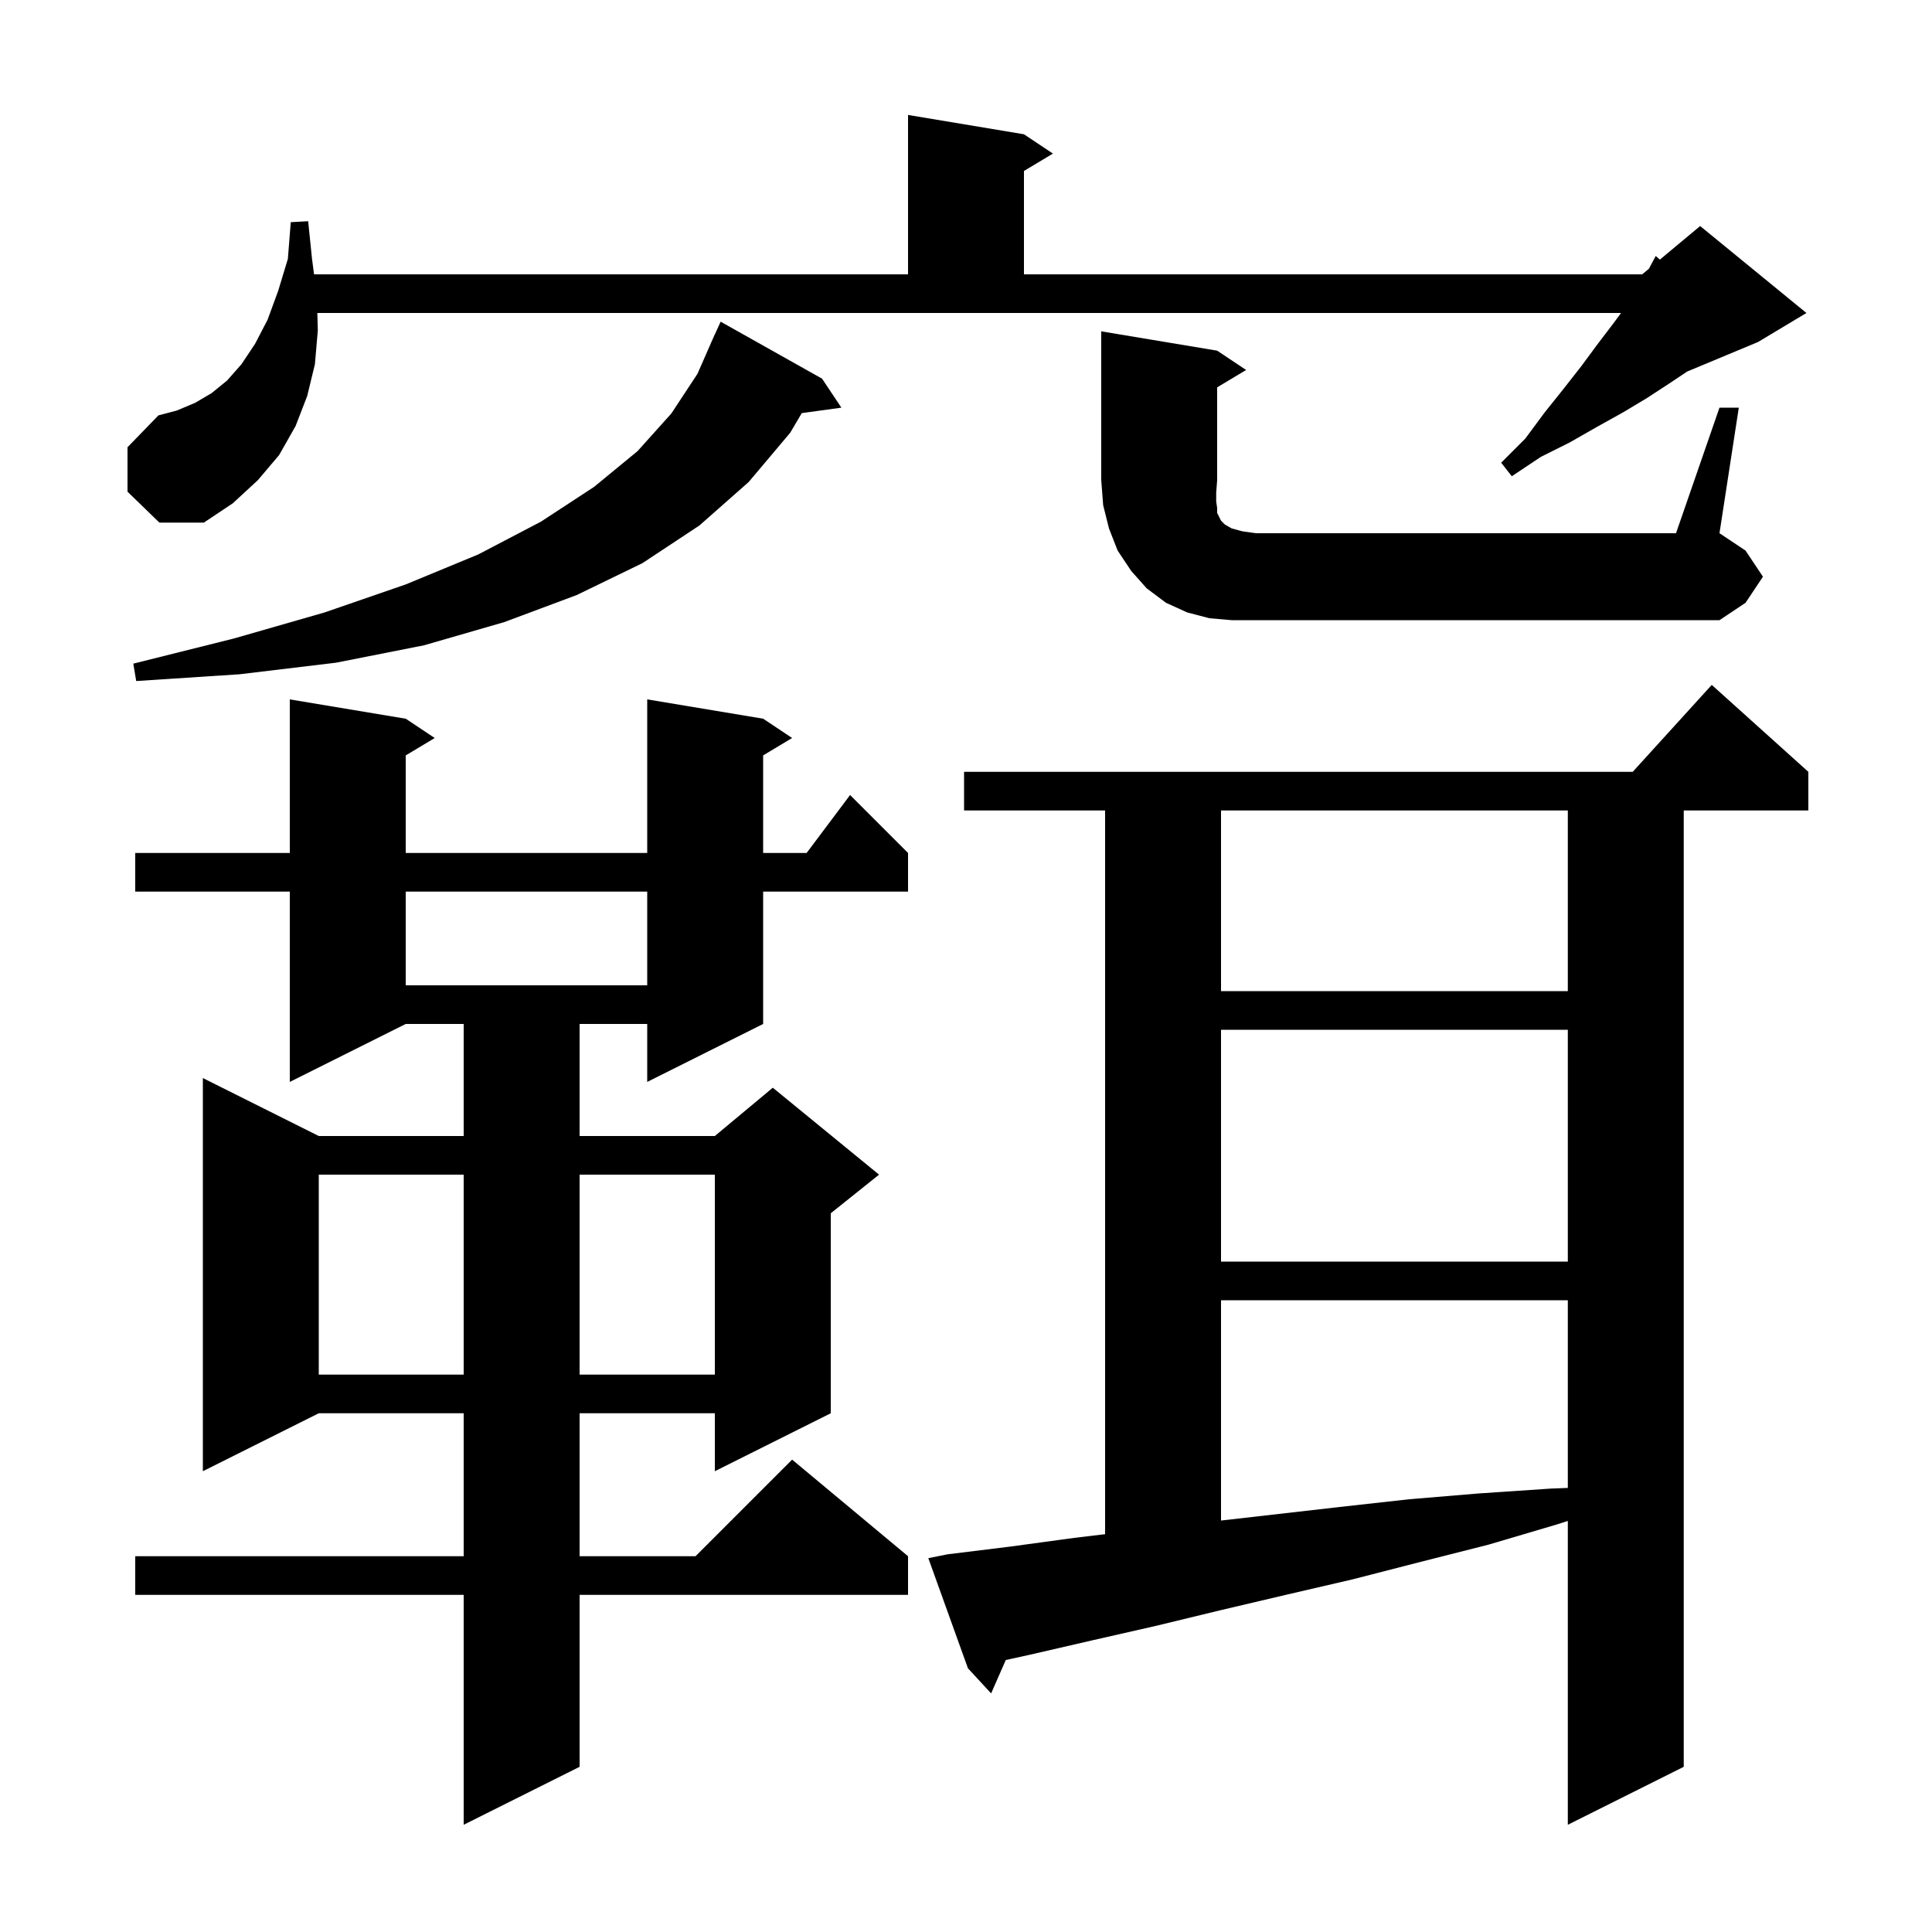 <svg xmlns="http://www.w3.org/2000/svg" xmlns:xlink="http://www.w3.org/1999/xlink" version="1.1" baseProfile="full" viewBox="0 0 200 200" width="200" height="200">
<g fill="black">
<path d="M 98.1 160.9 L 104.6 160.1 L 111.2 159.2 L 114.4 158.818 L 114.4 83.9 L 99.8 83.9 L 99.8 79.9 L 169.018 79.9 L 177.2 70.9 L 187.2 79.9 L 187.2 83.9 L 174.3 83.9 L 174.3 182.9 L 162.3 188.9 L 162.3 157.449 L 161.2 157.8 L 154.1 159.9 L 147.0 161.7 L 140.0 163.5 L 133.1 165.1 L 126.3 166.7 L 119.7 168.3 L 113.1 169.8 L 106.6 171.3 L 104.119 171.843 L 102.6 175.3 L 100.2 172.7 L 96.1 161.3 Z M 79.0 74.4 L 82.0 76.4 L 79.0 78.2 L 79.0 88.3 L 83.5 88.3 L 88.0 82.3 L 94.0 88.3 L 94.0 92.3 L 79.0 92.3 L 79.0 106.0 L 67.0 112.0 L 67.0 106.0 L 60.0 106.0 L 60.0 117.6 L 74.0 117.6 L 80.0 112.6 L 91.0 121.6 L 86.0 125.6 L 86.0 146.3 L 74.0 152.3 L 74.0 146.3 L 60.0 146.3 L 60.0 161.1 L 72.0 161.1 L 82.0 151.1 L 94.0 161.1 L 94.0 165.1 L 60.0 165.1 L 60.0 182.9 L 48.0 188.9 L 48.0 165.1 L 14.0 165.1 L 14.0 161.1 L 48.0 161.1 L 48.0 146.3 L 33.0 146.3 L 21.0 152.3 L 21.0 111.6 L 33.0 117.6 L 48.0 117.6 L 48.0 106.0 L 42.0 106.0 L 30.0 112.0 L 30.0 92.3 L 14.0 92.3 L 14.0 88.3 L 30.0 88.3 L 30.0 72.4 L 42.0 74.4 L 45.0 76.4 L 42.0 78.2 L 42.0 88.3 L 67.0 88.3 L 67.0 72.4 Z M 126.4 134.6 L 126.4 157.406 L 138.7 156.0 L 145.9 155.2 L 153.1 154.6 L 160.5 154.1 L 162.3 154.029 L 162.3 134.6 Z M 33.0 121.6 L 33.0 142.3 L 48.0 142.3 L 48.0 121.6 Z M 60.0 121.6 L 60.0 142.3 L 74.0 142.3 L 74.0 121.6 Z M 126.4 106.6 L 126.4 130.6 L 162.3 130.6 L 162.3 106.6 Z M 126.4 83.9 L 126.4 102.6 L 162.3 102.6 L 162.3 83.9 Z M 42.0 92.3 L 42.0 102.0 L 67.0 102.0 L 67.0 92.3 Z M 85.1 39.2 L 87.1 42.2 L 82.999 42.766 L 81.8 44.8 L 77.5 49.9 L 72.4 54.4 L 66.5 58.3 L 59.7 61.6 L 52.2 64.4 L 43.9 66.8 L 34.8 68.6 L 24.8 69.8 L 14.1 70.5 L 13.8 68.7 L 24.2 66.1 L 33.6 63.4 L 42.0 60.5 L 49.5 57.4 L 56.0 54.0 L 61.5 50.4 L 66.0 46.7 L 69.5 42.8 L 72.2 38.7 L 73.604 35.501 L 73.6 35.5 L 73.743 35.186 L 74.0 34.6 L 74.008 34.603 L 74.6 33.3 Z M 178.0 42.2 L 180.0 42.2 L 178.0 55.2 L 180.7 57.0 L 182.5 59.7 L 180.7 62.4 L 178.0 64.2 L 127.5 64.2 L 125.2 64.0 L 122.9 63.4 L 120.7 62.4 L 118.7 60.9 L 117.1 59.1 L 115.7 57.0 L 114.8 54.7 L 114.2 52.3 L 114.0 49.7 L 114.0 34.3 L 126.0 36.3 L 129.0 38.3 L 126.0 40.1 L 126.0 49.7 L 125.9 51.0 L 125.9 51.9 L 126.0 52.6 L 126.0 53.1 L 126.4 53.9 L 126.8 54.3 L 127.5 54.7 L 128.6 55.0 L 130.0 55.2 L 173.5 55.2 Z M 13.2 50.9 L 13.2 46.3 L 16.4 43.0 L 18.3 42.5 L 20.2 41.7 L 21.9 40.7 L 23.5 39.4 L 25.0 37.7 L 26.4 35.6 L 27.7 33.1 L 28.8 30.1 L 29.8 26.8 L 30.1 23.0 L 31.9 22.9 L 32.3 26.8 L 32.511 28.4 L 94.0 28.4 L 94.0 11.9 L 106.0 13.9 L 109.0 15.9 L 106.0 17.7 L 106.0 28.4 L 170.0 28.4 L 170.696 27.82 L 171.4 26.5 L 171.831 26.874 L 176.0 23.4 L 187.0 32.4 L 182.0 35.4 L 174.667 38.456 L 172.8 39.7 L 170.5 41.2 L 168.0 42.7 L 165.3 44.2 L 162.5 45.8 L 159.5 47.3 L 156.5 49.3 L 155.4 47.9 L 157.9 45.4 L 159.9 42.7 L 161.9 40.2 L 163.7 37.9 L 165.4 35.6 L 167.0 33.5 L 167.811 32.4 L 32.85 32.4 L 32.9 34.2 L 32.6 37.7 L 31.8 41.0 L 30.6 44.1 L 28.9 47.1 L 26.7 49.7 L 24.1 52.1 L 21.1 54.1 L 16.5 54.1 Z " />
</g>
</svg>
